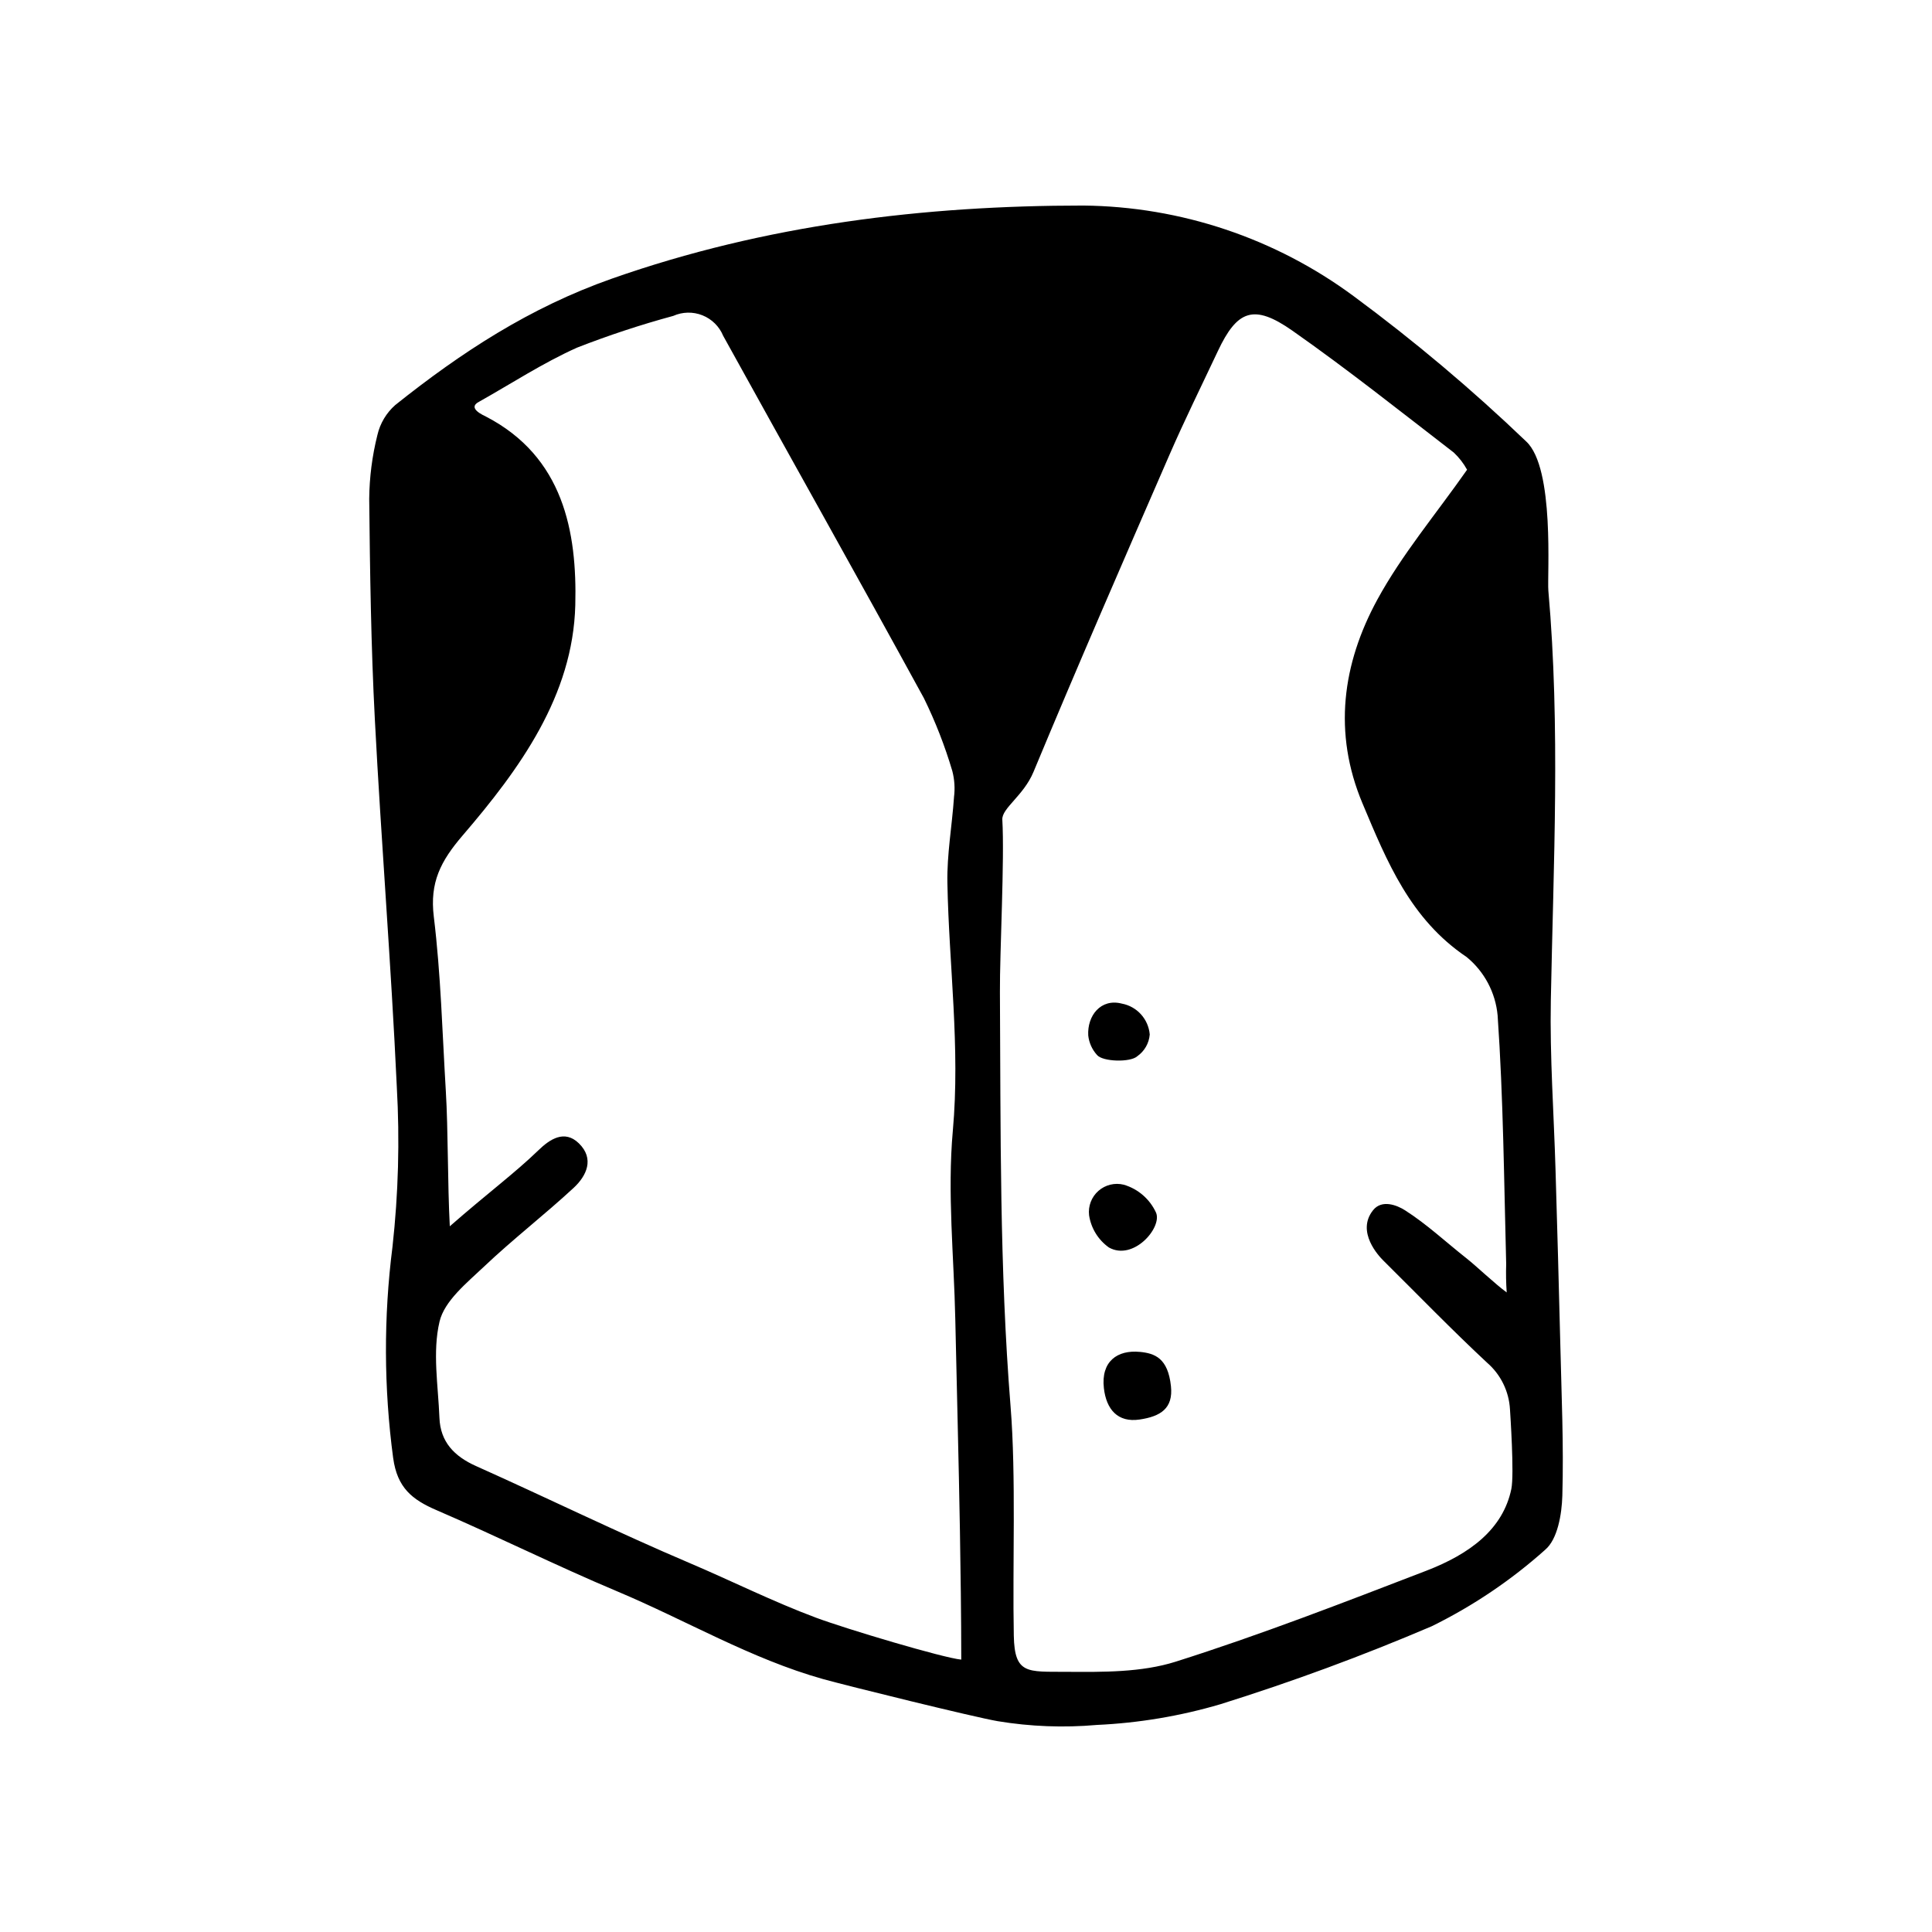 <?xml version="1.0" encoding="UTF-8"?>
<!-- The Best Svg Icon site in the world: iconSvg.co, Visit us! https://iconsvg.co -->
<svg fill="#000000" width="800px" height="800px" version="1.1" viewBox="144 144 512 512" xmlns="http://www.w3.org/2000/svg">
 <path d="m434.65 601.13c-8.758 0.77-17.578 0.434-26.25-1-6.262-1.074-39.965-9.391-46.312-11.168-19.051-5.344-36.332-15.594-54.531-23.238-16.129-6.777-31.812-14.598-47.883-21.52-6.453-2.777-10.406-5.934-11.477-13.812l-0.004 0.004c-2.484-18.566-2.547-37.375-0.184-55.953 1.566-14.09 1.949-28.285 1.148-42.438-1.5-32.48-4.133-64.91-5.82-97.383-1.012-19.449-1.289-38.945-1.492-58.422v-0.004c0.055-5.699 0.781-11.371 2.168-16.902 0.711-3.086 2.371-5.871 4.746-7.965 17.48-13.938 35.59-25.812 57.41-33.488 40.719-14.324 82.766-19.363 124.91-19.367 25.836 0.258 50.93 8.672 71.699 24.047 16.035 11.84 31.297 24.691 45.691 38.484 7.606 7.074 5.512 35.562 5.863 39.551 3.195 36.18 1.34 72.367 0.652 108.57-0.285 14.988 0.812 30.004 1.25 45.008 0.445 15.344 0.898 30.691 1.262 46.035 0.316 13.402 0.926 26.82 0.539 40.203-0.141 4.93-1.266 11.582-4.551 14.332l0.004 0.004c-9.059 8.098-19.18 14.918-30.086 20.277-18.297 7.816-36.977 14.707-55.965 20.648-10.668 3.148-21.676 4.992-32.785 5.496zm-171.45-132.15c10.133-8.867 17.215-14.074 23.504-20.164 2.969-2.875 6.883-5.559 10.723-1.801 4.152 4.07 2.039 8.594-1.422 11.797-7.727 7.152-16.102 13.613-23.738 20.855-4.566 4.328-10.484 9.066-11.785 14.57-1.91 8.055-0.359 16.965-0.027 25.5 0.246 6.391 3.938 10.207 9.699 12.785 18.926 8.469 37.562 17.605 56.641 25.719 11.152 4.742 22.066 10.215 33.422 14.453 8.031 2.996 33.695 10.664 38.527 11.125 0-11.301-0.188-24.379-0.352-34.059-0.32-18.723-0.828-37.441-1.23-56.164-0.355-16.656-2.137-33.441-0.652-49.934 1.988-22.086-1.027-43.801-1.441-65.688-0.145-7.543 1.23-15.109 1.75-22.672h-0.008c0.305-2.332 0.156-4.699-0.438-6.977-1.965-6.633-4.484-13.094-7.531-19.305-17.547-32.113-35.504-63.996-53.195-96.031-1.023-2.477-3.008-4.438-5.5-5.43-2.492-0.992-5.281-0.934-7.731 0.16-8.637 2.344-17.141 5.152-25.48 8.406-9.055 4.051-17.457 9.562-25.973 14.34-3.332 1.699 1.281 3.648 1.824 3.934 20.523 10.648 24.164 30.496 23.672 49.969-0.609 24.012-14.738 43.43-29.836 61.02-5.863 6.832-8.766 12.48-7.66 21.543 1.867 15.297 2.254 30.773 3.184 46.184 0.629 10.32 0.457 24.637 1.055 35.863zm269.59-200.5c-0.93-1.695-2.121-3.231-3.531-4.555-14.145-10.91-28.145-22.047-42.762-32.293-10.219-7.164-14.633-5.473-19.754 5.414-4.32 9.184-8.824 18.289-12.871 27.594-12.145 27.914-24.301 55.824-35.988 83.93-2.621 6.305-8.434 9.617-8.258 12.648 0.617 10.562-0.699 35.188-0.637 45.738 0.219 36.617-0.121 73.207 2.824 109.79 1.492 18.527 0.484 42.121 0.855 60.754 0.207 10.285 3.633 9.48 13.887 9.551 9.703 0.066 19.949 0.18 29.02-2.691 22.43-7.098 44.422-15.637 66.398-24.094 11.582-4.457 20.336-11.008 22.547-21.676 0.809-3.894-0.309-20.172-0.359-21.059-0.258-4.809-2.465-9.301-6.113-12.441-9.395-8.762-18.344-18.004-27.473-27.051-1.152-1.141-7.262-7.606-2.695-13.324 2.316-2.906 6.32-1.34 8.453 0.02 5.793 3.688 10.887 8.473 16.316 12.746 2.633 2.074 7.406 6.66 10.637 9.027h0.004c-0.172-2.504-0.219-5.019-0.137-7.527-0.578-21.969-0.75-43.973-2.269-65.879-0.555-6.047-3.508-11.617-8.203-15.469-14.945-10.047-21.121-25.293-27.602-40.711-7.871-18.723-5.336-37 3.93-54.02 6.481-11.902 15.406-22.477 23.781-34.418zm-82.398 196.95c-1.633-3.621-4.766-6.348-8.574-7.469-2.375-0.594-4.887 0.02-6.723 1.633-1.836 1.617-2.762 4.035-2.477 6.461 0.523 3.445 2.418 6.527 5.258 8.543 6.461 3.617 14.086-5.172 12.516-9.168zm-4.324 36.836c-5.949-0.578-10.336 2.519-9.527 9.609 0.645 5.66 3.695 9.16 9.43 8.32 5.594-0.82 8.965-2.934 8.344-8.832-0.793-7.469-4.285-8.715-8.246-9.102zm2.625-84.109v-0.004c-0.344-4.082-3.375-7.434-7.402-8.188-5.606-1.438-9.188 3.25-8.895 8.434 0.203 1.93 1.02 3.742 2.32 5.176 1.473 1.812 8.859 2.023 10.688 0.332 1.898-1.332 3.102-3.441 3.289-5.754z"/>
</svg>